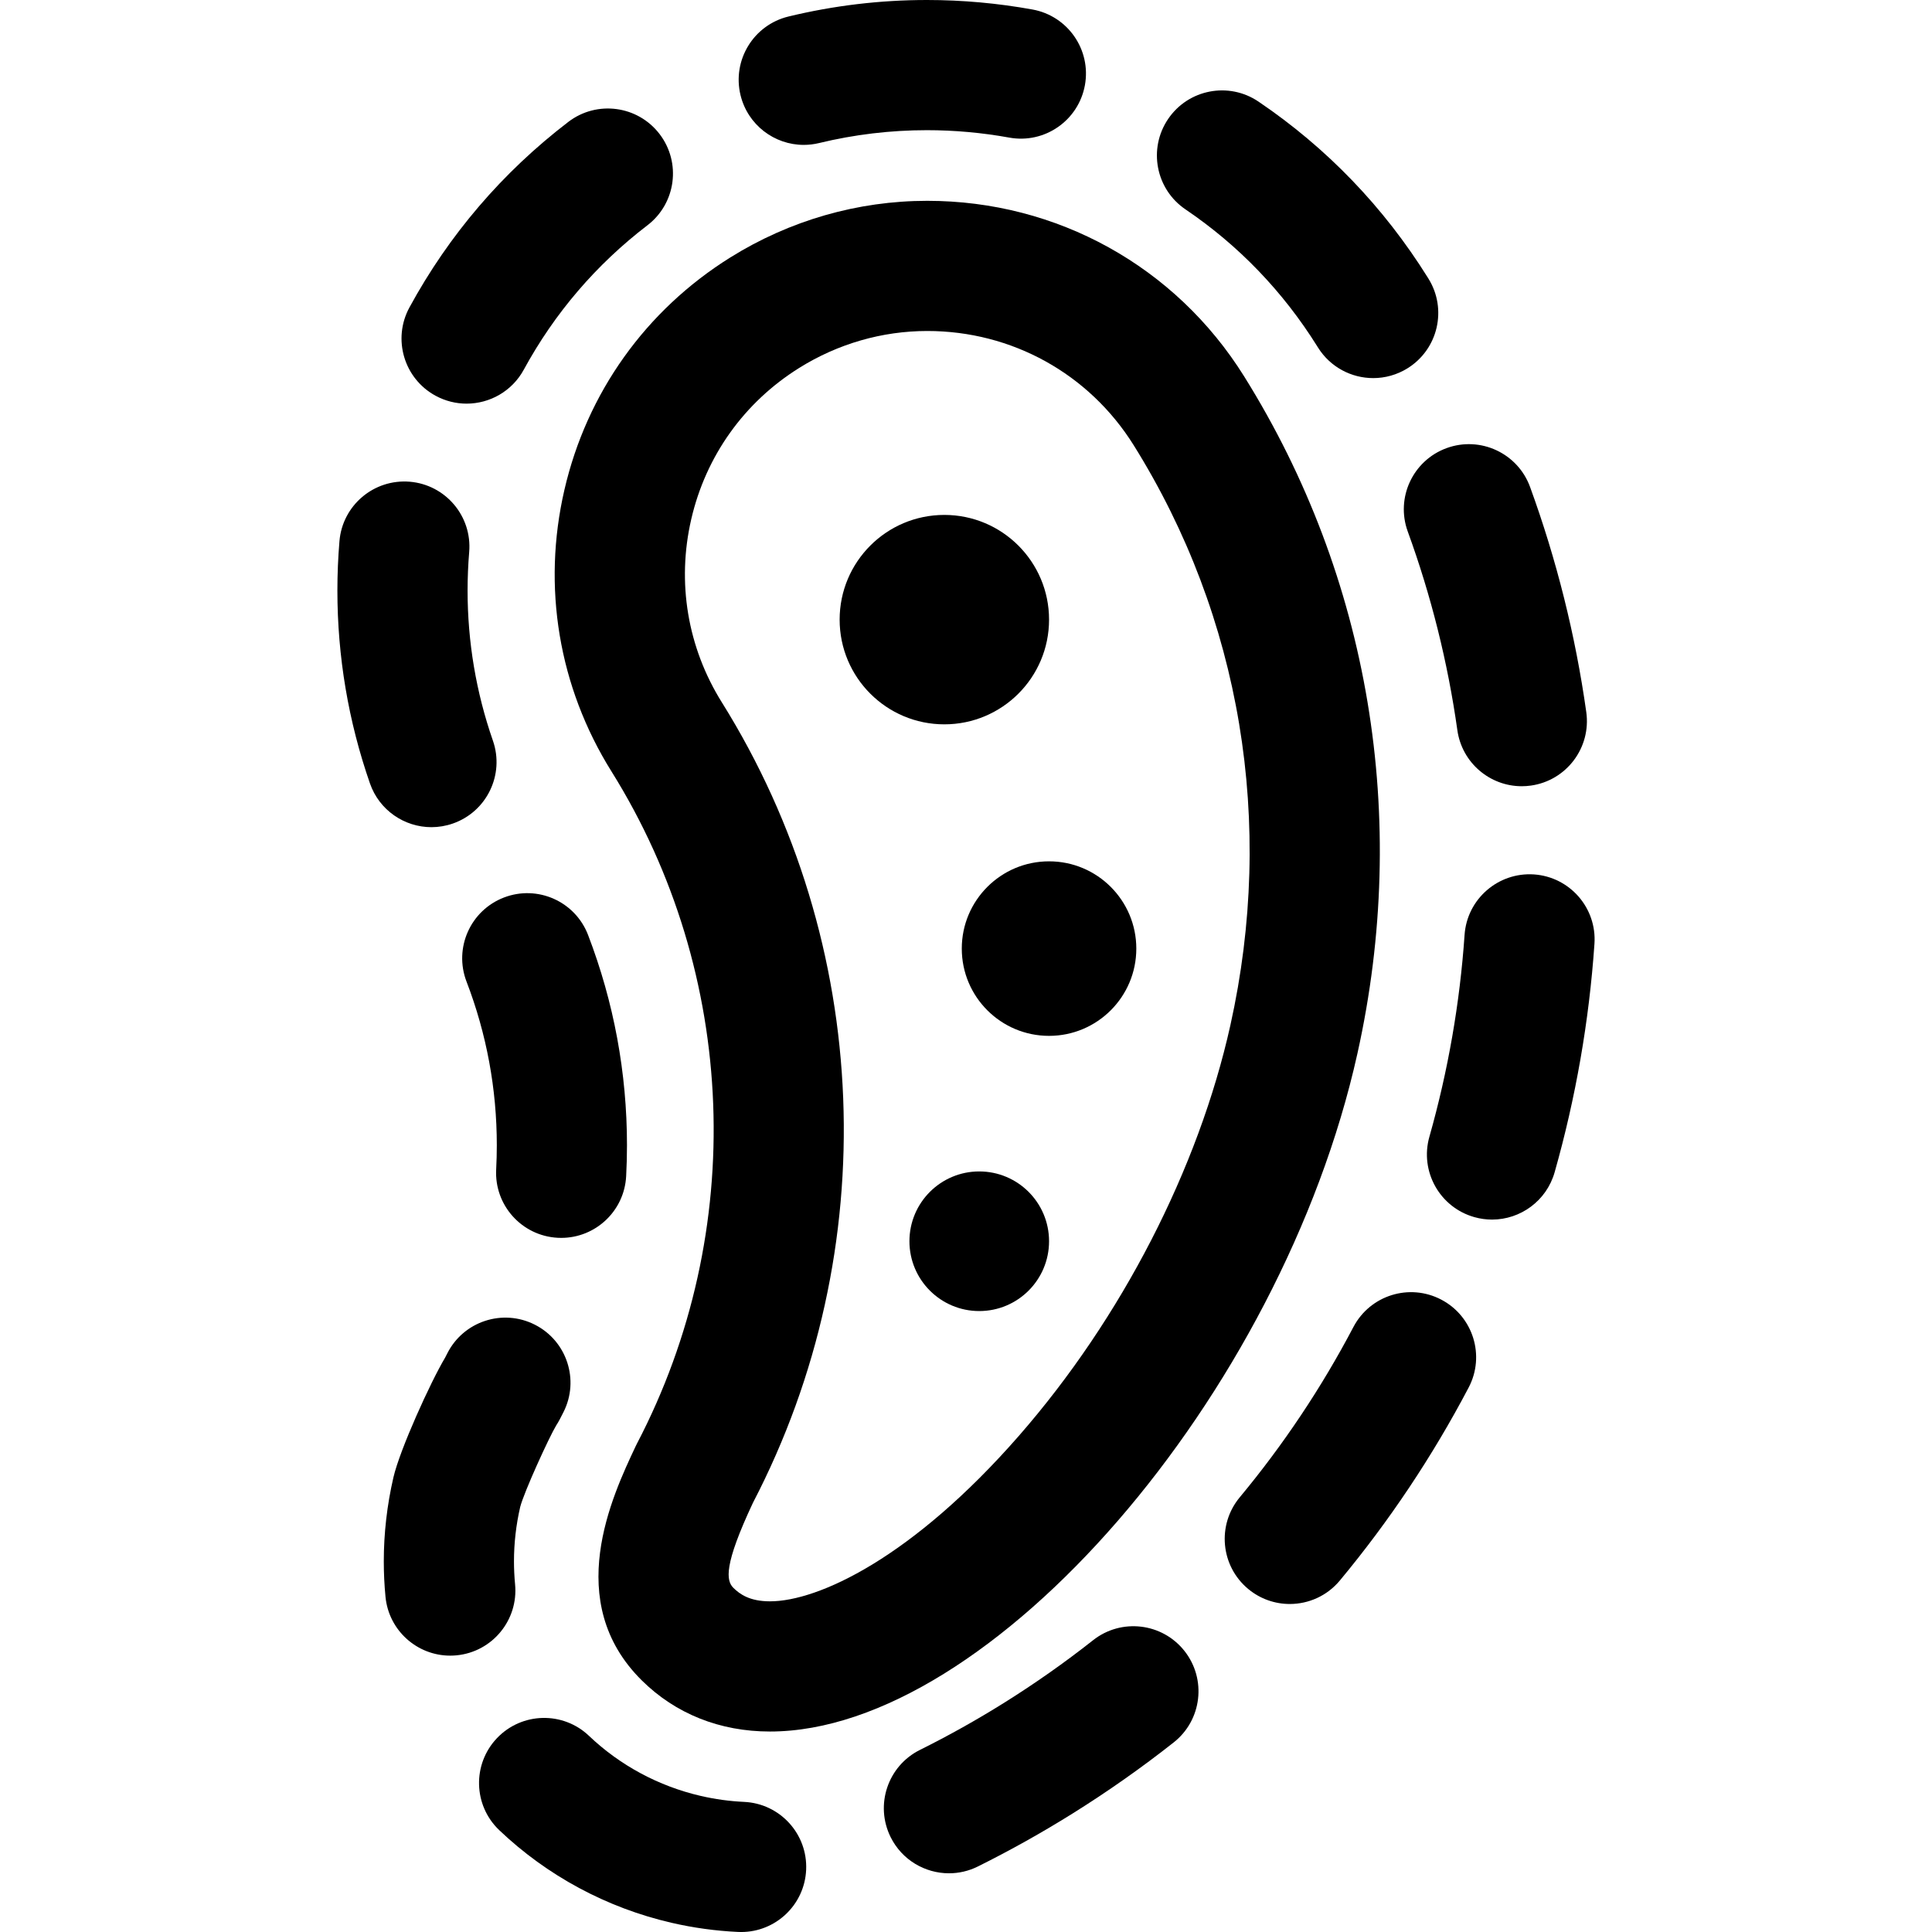 <?xml version="1.0" encoding="iso-8859-1"?>
<!-- Uploaded to: SVG Repo, www.svgrepo.com, Generator: SVG Repo Mixer Tools -->
<!DOCTYPE svg PUBLIC "-//W3C//DTD SVG 1.1//EN" "http://www.w3.org/Graphics/SVG/1.1/DTD/svg11.dtd">
<svg fill="#000000" height="800px" width="800px" version="1.1" id="Capa_1" xmlns="http://www.w3.org/2000/svg" xmlns:xlink="http://www.w3.org/1999/xlink" 
	 viewBox="0 0 222.612 222.612" xml:space="preserve">
<g>
	<path d="M50.179,45.594c1.14,0.62,2.368,0.915,3.58,0.915c2.658,0,5.233-1.416,6.594-3.915c3.551-6.521,8.345-12.119,14.248-16.637
		c3.289-2.517,3.915-7.225,1.397-10.514c-2.517-3.288-7.224-3.915-10.515-1.397C57.901,19.85,51.741,27.041,47.179,35.42
		C45.198,39.058,46.541,43.613,50.179,45.594z"/>
	<path d="M64.265,142.623c0.135,0.007,0.268,0.01,0.401,0.01c3.961,0,7.271-3.104,7.482-7.105c0.063-1.188,0.095-2.389,0.095-3.569
		c0-8.325-1.509-16.478-4.485-24.231c-1.484-3.866-5.82-5.8-9.689-4.314c-3.867,1.485-5.799,5.823-4.314,9.69
		c2.315,6.031,3.489,12.375,3.489,18.855c0,0.918-0.024,1.853-0.073,2.78C56.951,138.875,60.128,142.405,64.265,142.623z"/>
	<path d="M92.608,16.695c0.585,0,1.18-0.069,1.774-0.213C98.436,15.498,102.615,15,106.8,15c0.002,0,0.004,0,0.007,0
		c3.167,0,6.357,0.288,9.482,0.854c4.077,0.743,7.979-1.965,8.719-6.041c0.739-4.076-1.966-7.979-6.041-8.718
		C114.96,0.368,110.869,0,106.808,0c-0.003,0-0.006,0-0.009,0c-5.374,0-10.741,0.641-15.953,1.904
		c-4.025,0.976-6.497,5.031-5.521,9.056C86.157,14.392,89.226,16.695,92.608,16.695z"/>
	<path d="M136.599,24.128c6.125,4.148,11.236,9.462,15.189,15.792l0.07,0.113c1.422,2.281,3.868,3.533,6.371,3.533
		c1.355,0,2.727-0.367,3.961-1.136c3.515-2.191,4.588-6.817,2.396-10.333l-0.073-0.118c-5.071-8.122-11.634-14.942-19.504-20.271
		c-3.428-2.322-8.092-1.425-10.415,2.004C132.272,17.143,133.169,21.806,136.599,24.128z"/>
	<path d="M162.208,61.249c2.695,7.393,4.617,15.093,5.714,22.887c0.527,3.747,3.738,6.456,7.417,6.456
		c0.348,0,0.7-0.024,1.055-0.074c4.102-0.577,6.959-4.37,6.382-8.472c-1.242-8.832-3.421-17.557-6.476-25.935
		c-1.419-3.891-5.725-5.898-9.615-4.478C162.793,53.052,160.789,57.357,162.208,61.249z"/>
	<path d="M166.074,149.751c-3.667-1.928-8.202-0.516-10.128,3.15c-3.666,6.976-8.073,13.578-13.098,19.624
		c-2.647,3.186-2.212,7.914,0.974,10.561c1.401,1.165,3.101,1.732,4.79,1.732c2.152,0,4.288-0.921,5.771-2.706
		c5.694-6.851,10.688-14.331,14.84-22.234C171.152,156.213,169.74,151.679,166.074,149.751z"/>
	<path d="M49.712,95.31c0.817,0,1.649-0.135,2.465-0.419c3.912-1.361,5.979-5.636,4.618-9.548
		c-1.937-5.568-2.919-11.389-2.919-17.303c0-1.47,0.063-2.961,0.185-4.435c0.346-4.127-2.721-7.754-6.848-8.1
		c-4.133-0.339-7.754,2.72-8.1,6.849c-0.158,1.887-0.238,3.8-0.238,5.685c0,7.596,1.263,15.075,3.753,22.232
		C43.706,93.369,46.609,95.31,49.712,95.31z"/>
	<path d="M85.738,207.62c-1.673-0.077-3.355-0.309-5.001-0.689c-4.843-1.121-9.293-3.513-12.868-6.917
		c-2.997-2.856-7.745-2.741-10.604,0.259c-2.856,3-2.74,7.747,0.26,10.604c5.517,5.254,12.374,8.943,19.832,10.669
		c2.528,0.585,5.117,0.941,7.695,1.059c0.117,0.005,0.232,0.008,0.349,0.008c3.984,0,7.303-3.136,7.486-7.157
		C93.076,211.317,89.875,207.81,85.738,207.62z"/>
	<path d="M59.349,182.544c-0.084-0.872-0.127-1.759-0.127-2.637c0-2.1,0.242-4.214,0.717-6.269c0.426-1.682,3.312-8.006,4.151-9.4
		c0.147-0.223,0.283-0.455,0.406-0.692l0.431-0.839c1.869-3.697,0.388-8.208-3.31-10.077c-3.697-1.87-8.208-0.387-10.077,3.309
		l-0.248,0.485c-1.688,2.825-5.222,10.602-5.965,13.825c-0.733,3.176-1.105,6.426-1.105,9.66c0,1.358,0.066,2.732,0.197,4.082
		c0.375,3.877,3.64,6.778,7.456,6.778c0.241,0,0.485-0.012,0.731-0.035C56.73,190.333,59.748,186.667,59.349,182.544z"/>
	<path d="M176.751,100.754c-4.123-0.276-7.714,2.834-7.998,6.967c-0.54,7.85-1.904,15.675-4.053,23.257
		c-1.13,3.985,1.186,8.131,5.171,9.261c0.684,0.194,1.372,0.286,2.049,0.286c3.27,0,6.276-2.155,7.212-5.457
		c2.432-8.578,3.975-17.433,4.586-26.316C184.002,104.619,180.883,101.039,176.751,100.754z"/>
	<path d="M125.949,188.991c-3.273,2.582-6.739,5.019-10.303,7.244c-3.114,1.945-6.359,3.761-9.647,5.396
		c-3.708,1.845-5.219,6.347-3.374,10.055c1.312,2.636,3.964,4.161,6.721,4.161c1.122,0,2.262-0.253,3.335-0.787
		c3.719-1.85,7.391-3.904,10.911-6.104c4.025-2.513,7.944-5.269,11.646-8.189c3.253-2.565,3.81-7.281,1.244-10.534
		C133.916,186.983,129.199,186.426,125.949,188.991z"/>
	<circle cx="120.875" cy="109.301" r="10.055"/>
	<circle cx="112.832" cy="143.021" r="8.044"/>
	<circle cx="108.811" cy="71.396" r="12.065"/>
	<path d="M65.034,56.439c-2.586,11.184-0.663,22.703,5.414,32.435c14.583,23.344,15.71,53.028,2.942,77.469
		c-0.047,0.09-0.093,0.182-0.136,0.274c-2.746,5.823-8.46,17.94,0.692,27.001c3.895,3.856,9.003,5.894,14.771,5.894
		c25.393,0,58.922-38.697,67.69-78.121c6.041-27.161,1.404-54.873-13.056-78.03c-7.906-12.663-21.554-20.222-36.509-20.222
		c-8.009,0-15.858,2.258-22.701,6.531C74.407,35.749,67.62,45.256,65.034,56.439z M79.65,59.818
		c1.683-7.28,6.101-13.469,12.44-17.426c4.457-2.783,9.559-4.254,14.756-4.254c9.746,0,18.638,4.922,23.786,13.167
		c12.362,19.799,16.317,43.533,11.136,66.829c-3.681,16.547-12.559,33.786-24.358,47.296
		c-12.302,14.085-23.144,19.081-28.689,19.081c-2.348,0-3.487-0.831-4.219-1.554c-0.833-0.825-1.133-2.588,2.259-9.81
		c15.144-29.108,13.772-64.429-3.588-92.22C79.216,74.595,77.966,67.099,79.65,59.818z"/>
</g>
</svg>